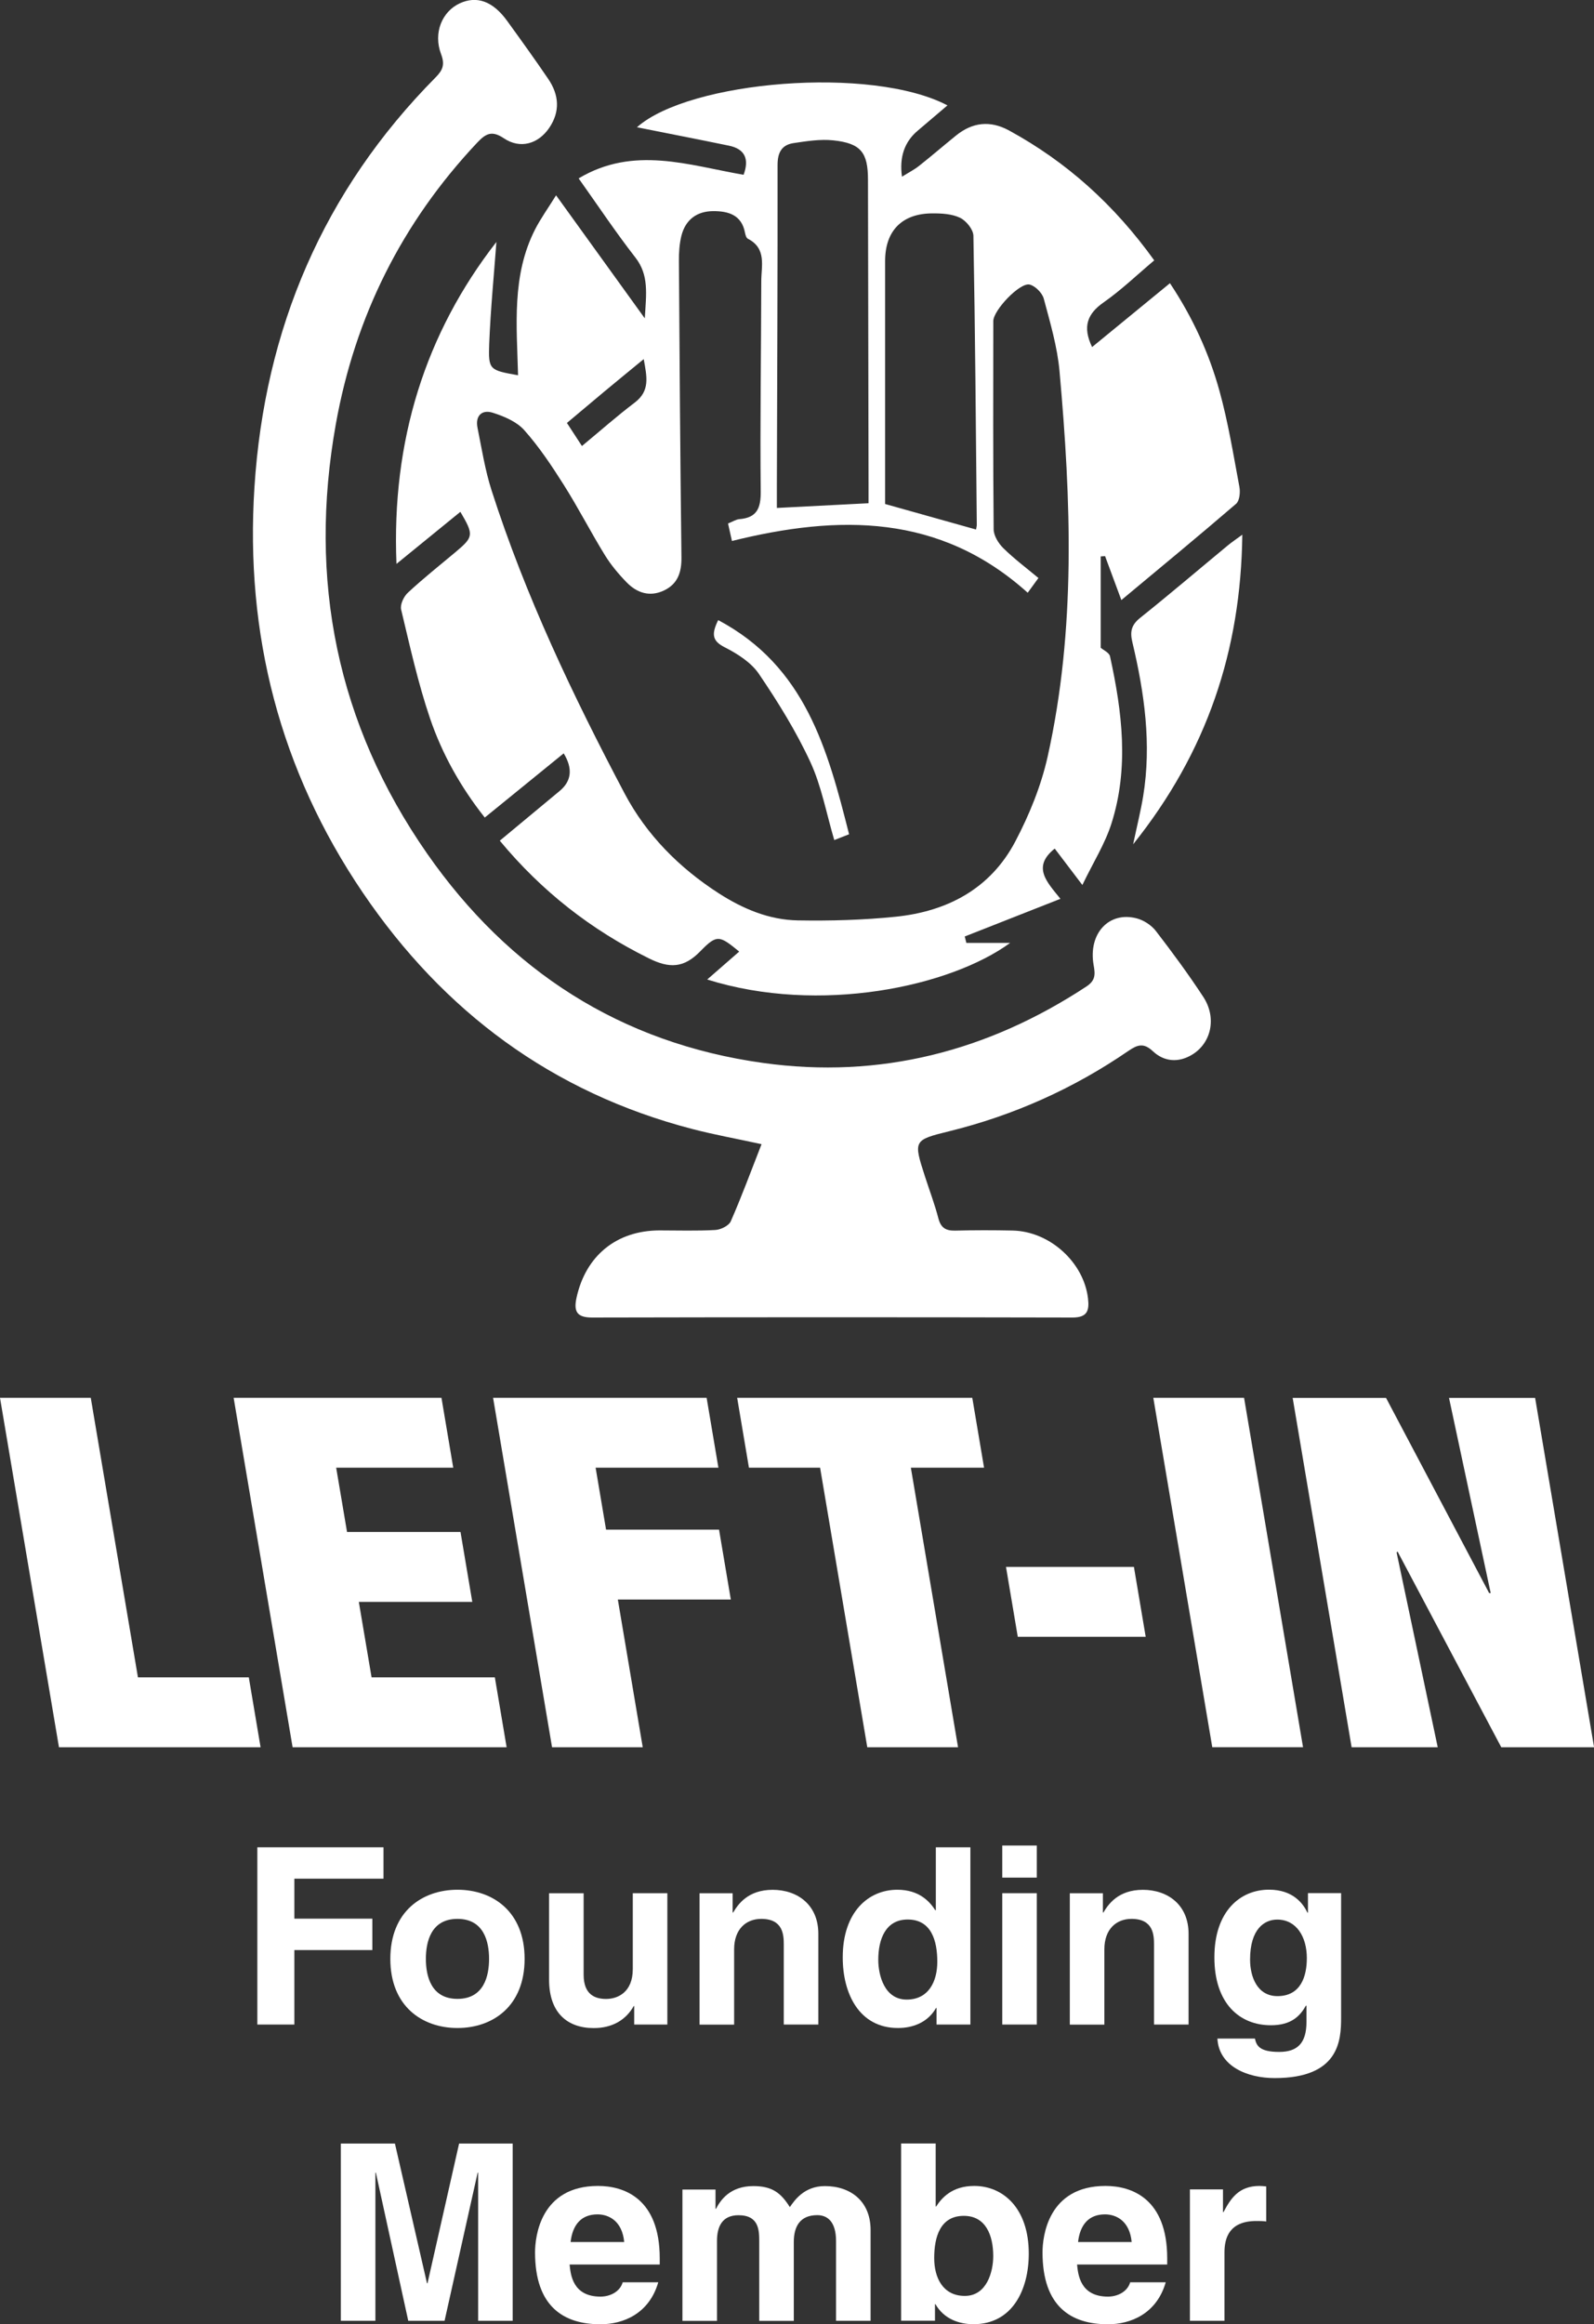 <?xml version="1.0" encoding="UTF-8"?>
<svg xmlns="http://www.w3.org/2000/svg" id="Layer_2" data-name="Layer 2" viewBox="0 0 226.03 329.5">
  <rect x="0" y="0" width="226.03" height="329.5" fill="#333333" stroke="none"/>
  <defs>
    <style>
      .cls-1 {
        fill: #fff;
        stroke-width: 0px;
      }
    </style>
  </defs>
  <g id="Layer_1-2" data-name="Layer 1">
    <g>
      <path class="cls-1" d="m163.66,36.92c-2.48,2.09-4.68,4.21-7.14,5.93-2.34,1.63-3.05,3.46-1.66,6.35,3.66-3,7.26-5.95,11.04-9.05,3.23,4.86,5.55,9.93,7.03,15.3,1.23,4.45,1.97,9.04,2.82,13.59.14.76.02,1.95-.47,2.38-5.32,4.58-10.74,9.04-16.27,13.65-.83-2.24-1.57-4.24-2.31-6.23-.21.01-.41.03-.62.04v12.95c.38.33,1.21.69,1.32,1.21,1.73,7.88,2.71,15.82.21,23.69-.91,2.88-2.58,5.51-4.13,8.73-1.66-2.19-2.8-3.69-3.92-5.16-3.28,2.62-1.07,4.77.81,7.12-4.74,1.86-9.15,3.6-13.57,5.34.08.3.15.61.23.91h6.21c-8.49,6.2-27,10.19-42.96,5.19,1.61-1.4,3.07-2.68,4.54-3.96-2.8-2.29-3.15-2.48-5.53-.03-2.34,2.4-4.39,2.43-7.3.98-8.17-4.04-15.15-9.47-21.12-16.67,2.87-2.38,5.68-4.71,8.49-7.05q2.54-2.11.57-5.33c-3.71,3.01-7.38,6-11.19,9.1-3.42-4.32-6.04-9-7.76-14.05-1.71-5.03-2.86-10.26-4.1-15.44-.17-.7.37-1.85.96-2.39,2.16-2.01,4.48-3.85,6.75-5.75,2.57-2.16,2.62-2.43.69-5.71-2.91,2.38-5.8,4.73-9.06,7.38-.72-17.46,4.09-32.69,14.17-45.64-.33,4.49-.82,9.44-1.02,14.41-.14,3.75.03,3.76,4.09,4.49-.18-7.03-.93-14.14,2.42-20.69.79-1.54,1.82-2.97,2.97-4.82,4.21,5.85,8.19,11.35,12.58,17.44.21-3.5.61-6.13-1.34-8.63-2.79-3.58-5.31-7.37-8.04-11.21,7.82-4.68,15.62-1.85,23.39-.51.81-2.18.24-3.65-2.08-4.13-4.5-.93-9.01-1.8-13.04-2.61,7.42-6.59,33.25-8.76,44.03-3.1-1.44,1.22-2.81,2.4-4.2,3.57q-2.84,2.37-2.25,6.54c.88-.55,1.71-.97,2.43-1.54,1.76-1.39,3.45-2.85,5.19-4.26q3.56-2.91,7.53-.77c8.21,4.47,14.97,10.56,20.64,18.46Zm-60.41,37.29c.69-.28,1.12-.57,1.57-.61,2.52-.2,3.08-1.55,3.05-3.97-.1-9.92.06-19.83.08-29.75,0-2.18.79-4.66-1.91-6.04-.22-.11-.34-.55-.4-.85-.47-2.53-2.37-3.06-4.47-3.06-2.34,0-3.97,1.2-4.55,3.51-.28,1.15-.36,2.37-.35,3.56.09,13.99.19,27.99.36,41.98.03,2.13-.51,3.81-2.5,4.74-2,.94-3.81.33-5.25-1.14-1.16-1.19-2.26-2.5-3.13-3.92-2.01-3.27-3.76-6.69-5.81-9.93-1.7-2.69-3.49-5.38-5.6-7.75-1.08-1.21-2.86-1.96-4.47-2.47-1.51-.48-2.5.41-2.16,2.12.6,2.97,1.07,6,1.99,8.87,4.8,14.97,11.54,29.11,18.86,42.97,3.1,5.87,7.74,10.55,13.36,14.17,3.42,2.2,7.14,3.77,11.21,3.84,4.63.08,9.28-.05,13.88-.52,7.32-.75,13.43-3.97,16.95-10.65,1.99-3.78,3.66-7.87,4.59-12.02,4.04-18.09,3.33-36.39,1.69-54.67-.31-3.47-1.33-6.89-2.23-10.27-.22-.82-1.21-1.82-2.01-2.01-1.4-.32-5.15,3.65-5.15,5.18-.01,9.84-.04,19.67.05,29.51,0,.91.69,2.01,1.38,2.69,1.52,1.49,3.24,2.78,4.97,4.22-.64.88-1.09,1.5-1.52,2.09-12.49-11.24-26.82-11.08-41.94-7.34-.17-.77-.34-1.52-.56-2.5Zm6.91-2.2c4.45-.23,8.63-.44,13-.67,0-.97,0-1.83,0-2.69-.02-14.39-.05-28.77-.08-43.16,0-3.88-1.01-5.17-4.89-5.59-1.86-.2-3.81.11-5.68.39-1.65.25-2.25,1.33-2.25,3.08.02,15.18-.06,30.37-.1,45.55,0,1.02,0,2.03,0,3.08Zm28.24,3.06c.03-.2.11-.44.11-.67-.13-13.66-.23-27.32-.48-40.98-.02-.89-1.02-2.12-1.88-2.54-1.16-.56-2.63-.64-3.96-.63-4.3.02-6.68,2.49-6.68,6.75,0,10.71,0,21.41,0,32.12,0,.85,0,1.71,0,2.33,4.46,1.25,8.58,2.41,12.9,3.62Zm-55.88-11.84c2.62-2.17,4.98-4.26,7.49-6.16,2.21-1.68,1.71-3.69,1.27-6.16-2.06,1.69-3.84,3.15-5.61,4.62-1.75,1.46-3.49,2.93-5.28,4.43.77,1.18,1.36,2.09,2.13,3.27Z"></path>
      <path class="cls-1" d="m107.97,162.2c-3.52-.77-6.71-1.34-9.85-2.16-19.83-5.17-35.22-16.62-46.66-33.47-11.78-17.36-16.72-36.69-15.38-57.5,1.44-22.42,9.75-42,25.69-58.1,1.02-1.03,1.34-1.81.77-3.31-1.13-3,.15-6.02,2.64-7.18,2.43-1.13,4.72-.31,6.74,2.49,1.97,2.72,3.93,5.44,5.82,8.22,1.53,2.25,1.72,4.61.14,6.94-1.56,2.29-4.12,3.03-6.44,1.47-1.71-1.15-2.57-.65-3.78.63-10.65,11.32-17.31,24.63-20.04,39.9-3.94,22.05.13,42.49,12.96,60.9,11.58,16.61,27.46,26.86,47.63,29.66,16.58,2.3,31.88-1.65,45.86-10.85,1.27-.84,1.25-1.7,1.01-3.01-.8-4.48,2.17-7.69,6.13-6.63,1,.27,2.07.97,2.7,1.79,2.34,3.04,4.62,6.13,6.72,9.34,1.93,2.95,1.14,6.55-1.61,8.2-1.93,1.16-3.95.99-5.54-.5-1.31-1.23-2.18-.93-3.47-.05-7.78,5.34-16.26,9.14-25.44,11.4-5.06,1.24-5.05,1.32-3.41,6.4.64,1.98,1.38,3.93,1.9,5.93.35,1.35,1.05,1.78,2.38,1.75,2.72-.07,5.44-.07,8.16-.01,5.28.12,10.09,4.52,10.68,9.63.2,1.71-.09,2.7-2.19,2.7-22.72-.05-45.43-.05-68.15,0-2.15,0-2.61-.87-2.19-2.8,1.3-5.95,5.65-9.53,11.76-9.55,2.64,0,5.28.09,7.92-.06.77-.04,1.91-.6,2.19-1.22,1.54-3.5,2.86-7.1,4.37-10.95Z"></path>
      <path class="cls-1" d="m176.16,75.8c-.2,16.44-5.01,30.8-15.48,43.89.57-2.7,1.08-4.74,1.42-6.8,1.21-7.4.18-14.66-1.53-21.85-.37-1.55-.12-2.47,1.13-3.47,4.18-3.34,8.26-6.82,12.38-10.23.57-.47,1.19-.89,2.08-1.54Z"></path>
      <path class="cls-1" d="m101.84,87.91c12.35,6.55,15.51,18.29,18.56,30.36-.83.32-1.46.57-2.1.82-1.13-3.81-1.81-7.64-3.39-11.06-2.02-4.36-4.59-8.51-7.3-12.5-1.1-1.62-3.04-2.85-4.85-3.77-1.74-.89-1.92-1.81-.92-3.85Z"></path>
    </g>
    <g>
      <path class="cls-1" d="m8.36,247.69L0,198.16h12.87l6.69,39.63h15.72l1.67,9.91H8.36Z"></path>
      <path class="cls-1" d="m41.49,247.69l-8.36-49.53h29.47l1.67,9.91h-16.6l1.54,9.11h16.09l1.67,9.91h-16.09l1.81,10.7h17.48l1.67,9.91h-30.35Z"></path>
      <path class="cls-1" d="m78.28,247.69l-8.36-49.53h30.28l1.67,9.91h-17.41l1.48,8.78h16.02l1.67,9.91h-16.02l3.53,20.94h-12.87Z"></path>
      <path class="cls-1" d="m104.52,198.16h33.35l1.67,9.91h-10.38l6.69,39.63h-12.87l-6.69-39.63h-10.09l-1.67-9.91Z"></path>
      <path class="cls-1" d="m144.32,232.04l-1.67-9.91h18.14l1.67,9.91h-18.14Z"></path>
      <path class="cls-1" d="m171.9,247.69l-8.36-49.53h12.87l8.36,49.53h-12.87Z"></path>
      <path class="cls-1" d="m198.16,219.96l-.12.13,5.83,27.61h-12.21l-8.36-49.53h13.24l14.62,27.67h.22l-5.91-27.67h12.21l8.36,49.53h-13.16l-14.7-27.74Z"></path>
    </g>
    <g>
      <path class="cls-1" d="m41.74,287.01h-5.25v-25.13h17.89v4.45h-12.64v5.67h11.06v4.45h-11.06v10.57Z"></path>
      <path class="cls-1" d="m64.87,287.5c-5,0-9.52-3.08-9.52-9.8s4.52-9.8,9.52-9.8,9.52,3.08,9.52,9.8-4.52,9.8-9.52,9.8Zm0-15.47c-3.78,0-4.48,3.29-4.48,5.67s.7,5.67,4.48,5.67,4.48-3.29,4.48-5.67-.7-5.67-4.48-5.67Z"></path>
      <path class="cls-1" d="m94.62,287.01h-4.69v-2.62h-.07c-1.12,2-3.08,3.12-5.67,3.12-3.67,0-6.33-2.1-6.33-6.86v-12.25h4.9v11.55c0,2.87,1.68,3.43,3.19,3.43,1.61,0,3.78-.91,3.78-4.24v-10.75h4.9v18.62Z"></path>
      <path class="cls-1" d="m116.04,287.01h-4.9v-11.31c0-1.36-.07-3.67-3.19-3.67-2.17,0-3.85,1.47-3.85,4.31v10.68h-4.9v-18.62h4.69v2.73h.07c.67-1.12,2.06-3.22,5.6-3.22s6.48,2.14,6.48,6.23v12.88Z"></path>
      <path class="cls-1" d="m137.6,287.01h-4.8v-2.35h-.07c-1.19,2.1-3.36,2.84-5.39,2.84-5.53,0-7.84-4.9-7.84-10.01,0-6.44,3.64-9.59,7.74-9.59,3.15,0,4.62,1.72,5.39,2.91h.07v-8.93h4.9v25.13Zm-9.03-3.54c3.12,0,4.34-2.59,4.34-5.36,0-2.98-.84-5.99-4.2-5.99-3.12,0-4.17,2.77-4.17,5.71,0,2.21.88,5.64,4.03,5.64Z"></path>
      <path class="cls-1" d="m147.02,266.18h-4.9v-4.55h4.9v4.55Zm0,2.21v18.62h-4.9v-18.62h4.9Z"></path>
      <path class="cls-1" d="m168.54,287.01h-4.9v-11.31c0-1.36-.07-3.67-3.19-3.67-2.17,0-3.85,1.47-3.85,4.31v10.68h-4.9v-18.62h4.69v2.73h.07c.67-1.12,2.06-3.22,5.6-3.22s6.48,2.14,6.48,6.23v12.88Z"></path>
      <path class="cls-1" d="m190.17,268.38v17.64c0,3.22-.25,8.58-9.42,8.58-3.85,0-7.91-1.65-8.12-5.6h5.32c.21.95.59,1.89,3.43,1.89,2.62,0,3.88-1.26,3.88-4.27v-2.24l-.07-.07c-.81,1.44-2.03,2.8-4.97,2.8-4.48,0-8.02-3.12-8.02-9.63s3.64-9.59,7.74-9.59c3.47,0,4.87,2.03,5.46,3.26h.07v-2.77h4.69Zm-9.03,14.6c3.33,0,4.17-2.83,4.17-5.39,0-3.01-1.47-5.46-4.2-5.46-1.82,0-3.85,1.33-3.85,5.67,0,2.38.98,5.18,3.89,5.18Z"></path>
      <path class="cls-1" d="m72.7,329.01h-4.9v-21h-.07l-4.69,21h-5.15l-4.59-21h-.07v21h-4.9v-25.13h7.67l4.55,19.81h.07l4.48-19.81h7.6v25.13Z"></path>
      <path class="cls-1" d="m93.34,323.55c-1.29,4.48-5,5.95-8.19,5.95-5.25,0-9.28-2.52-9.28-10.19,0-2.24.77-9.42,8.93-9.42,3.67,0,8.75,1.75,8.75,10.26v.88h-12.78c.14,1.4.42,4.55,4.38,4.55,1.37,0,2.77-.7,3.15-2.03h5.04Zm-4.83-5.71c-.28-3.01-2.21-3.92-3.78-3.92-2.31,0-3.54,1.47-3.82,3.92h7.6Z"></path>
      <path class="cls-1" d="m123.45,329.01h-4.9v-11.31c0-2.76-1.23-3.67-2.66-3.67-2.45,0-3.33,1.61-3.33,3.82v11.17h-4.9v-11.2c0-1.58,0-3.78-2.94-3.78-2.31,0-3.05,1.61-3.05,3.64v11.34h-4.9v-18.62h4.69v2.73h.07c.63-1.23,2-3.22,5.29-3.22,2.7,0,3.92.98,5.18,2.98.63-.91,2-2.98,4.97-2.98,3.64,0,6.48,2.14,6.48,6.23v12.88Z"></path>
      <path class="cls-1" d="m132.68,312.8h.07c.77-1.19,2.24-2.91,5.39-2.91,4.1,0,7.74,3.15,7.74,9.59,0,5.11-2.31,10.01-7.84,10.01-2.03,0-4.2-.74-5.39-2.84h-.07v2.35h-4.8v-25.13h4.9v8.93Zm3.99,1.33c-3.36,0-4.2,3.01-4.2,5.99,0,2.76,1.22,5.36,4.34,5.36s4.03-3.43,4.03-5.64c0-2.94-1.05-5.71-4.17-5.71Z"></path>
      <path class="cls-1" d="m165.3,323.55c-1.29,4.48-5,5.95-8.19,5.95-5.25,0-9.28-2.52-9.28-10.19,0-2.24.77-9.42,8.93-9.42,3.67,0,8.75,1.75,8.75,10.26v.88h-12.78c.14,1.4.42,4.55,4.38,4.55,1.37,0,2.77-.7,3.15-2.03h5.04Zm-4.83-5.71c-.28-3.01-2.21-3.92-3.78-3.92-2.31,0-3.54,1.47-3.82,3.92h7.6Z"></path>
      <path class="cls-1" d="m168.73,310.38h4.69v3.22h.07c1.01-1.89,2.13-3.71,5.11-3.71.32,0,.63.04.95.07v4.97c-.42-.07-.95-.07-1.4-.07-3.82,0-4.52,2.38-4.52,4.45v9.7h-4.9v-18.62Z"></path>
    </g>
  </g>
</svg>
